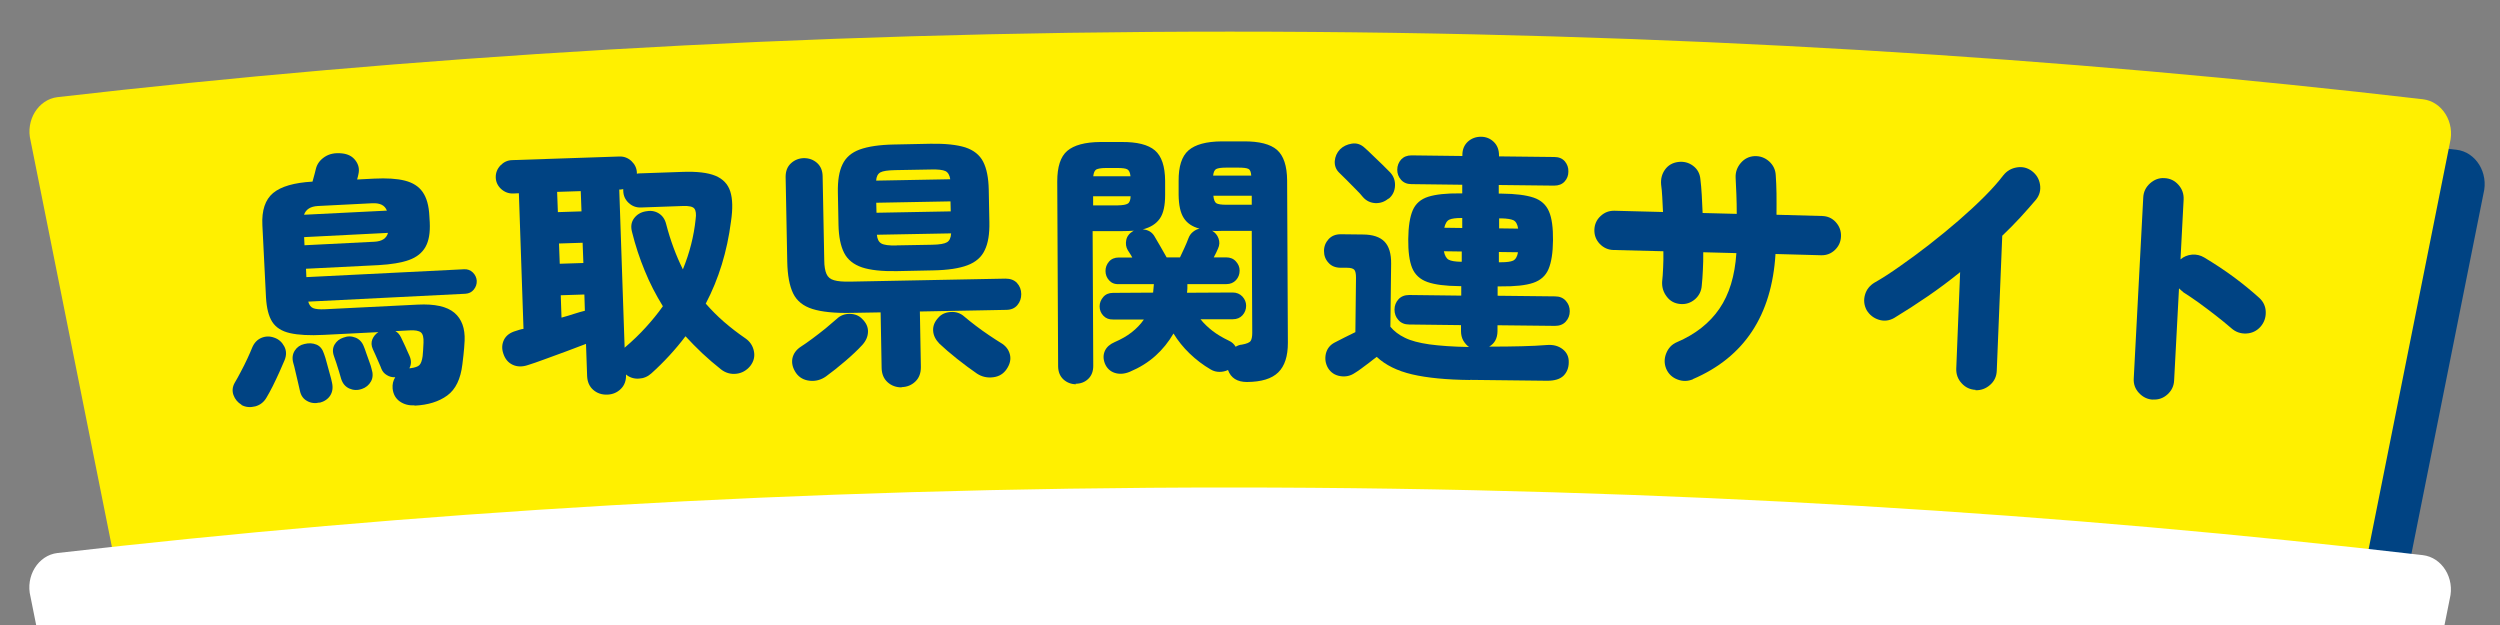 <?xml version="1.0" encoding="UTF-8"?><svg id="_レイヤー_1" xmlns="http://www.w3.org/2000/svg" viewBox="0 0 200 50"><rect x="0" y="0" width="200" height="50" fill="#808080" stroke="none"/><defs><style>.cls-1{fill:none;}.cls-2{fill:#004383;}.cls-3{fill:#fff000;}.cls-4{fill:#fff;}</style></defs><path class="cls-2" d="M101.09,6.57c-34.78,0-66.11,2.06-93.79,5.24-1.55.18-2.58,1.85-2.16,3.5l9.52,47.56h2.07c25.3-2.59,53.48-4.22,84.36-4.22s59.12,1.62,84.52,4.22h3.59l9.48-47.39c.42-1.65-.61-3.32-2.16-3.5-28.15-3.28-60.05-5.41-95.43-5.41Z"/><path class="cls-3" d="M98.39,2.53C63.62,2.53,32.28,4.59,4.61,7.77c-1.55.18-2.58,1.85-2.16,3.5l9.52,47.56h2.07c25.3-2.59,53.48-4.22,84.36-4.22s59.12,1.62,84.52,4.22h3.59l9.48-47.39c.42-1.65-.61-3.32-2.16-3.5-28.15-3.28-60.05-5.41-95.43-5.41Z"/><path class="cls-1" d="M-263.33,83.79S-132.22,28.76,99.41,28.76s365.05,55.03,365.05,55.03"/><path class="cls-2" d="M19.32,32.38c-.3-.18-.52-.44-.64-.77-.12-.33-.09-.67.11-1.01.13-.22.29-.5.47-.85.19-.35.36-.7.53-1.06.16-.35.29-.64.38-.87.16-.39.41-.65.74-.79s.68-.15,1.05-.01c.34.12.6.35.78.69s.19.71.02,1.12c-.1.24-.24.56-.41.94-.17.38-.35.75-.53,1.12-.19.37-.35.67-.49.9-.21.37-.51.61-.91.72-.4.1-.77.07-1.1-.11ZM33.16,32.43c-.45.02-.84-.08-1.17-.31-.33-.23-.53-.57-.58-1.03-.03-.35.04-.65.21-.91-.24.01-.46-.04-.67-.17-.21-.12-.35-.29-.44-.51-.03-.1-.1-.25-.19-.46-.09-.21-.19-.43-.28-.64s-.17-.37-.21-.46c-.13-.29-.14-.55-.04-.8.1-.24.26-.43.48-.57l-4.36.22c-1.15.06-2.05.01-2.71-.14-.66-.15-1.13-.45-1.42-.9s-.45-1.1-.5-1.95l-.29-5.79c-.06-1.19.23-2.04.86-2.57.63-.52,1.68-.83,3.15-.91.06-.2.12-.41.17-.62s.08-.35.1-.4c.09-.38.32-.7.69-.95.37-.25.83-.35,1.39-.29.48.05.84.23,1.09.57.25.33.33.7.23,1.11,0,.01-.01.06-.03.14-.02.08-.05.17-.07.27l1.36-.07c1.01-.05,1.83,0,2.46.16.63.16,1.11.46,1.42.91.32.45.5,1.09.54,1.93l.03.5c.04.83-.07,1.48-.34,1.96-.27.48-.71.83-1.32,1.05-.61.22-1.42.35-2.43.41l-5.81.29.03.67,12.63-.63c.27-.01.49.07.69.26.19.19.29.41.31.66.01.27-.07.5-.24.71-.17.21-.39.31-.66.33l-12.58.63c.07.26.2.44.39.52s.51.11.94.09l7.42-.37c1.37-.07,2.35.15,2.94.65.59.5.86,1.25.82,2.23-.02.39-.05.77-.09,1.13s-.07.62-.09.77c-.14,1.17-.54,2-1.21,2.49-.67.49-1.54.76-2.6.81ZM25.57,32.2c-.36.09-.7.05-1-.12-.31-.17-.5-.44-.58-.83-.04-.18-.09-.41-.16-.7-.07-.28-.14-.57-.2-.85-.06-.28-.12-.51-.17-.67-.1-.37-.06-.7.12-.98.18-.28.44-.46.77-.53.36-.09.68-.07.97.05.29.12.49.37.61.76.06.17.14.4.21.69.08.3.16.59.24.88.08.29.15.53.18.71.09.4.04.74-.14,1.03-.18.28-.47.48-.85.58ZM24.32,17.18l6.63-.33c-.16-.43-.55-.62-1.17-.59l-4.34.22c-.6.03-.98.27-1.12.71ZM24.36,19.62l5.58-.28c.62-.03.98-.27,1.1-.71l-6.71.34.03.65ZM28.93,31.12c-.34.12-.67.1-.99-.04-.32-.15-.53-.4-.65-.78-.04-.14-.09-.32-.16-.55-.07-.23-.15-.46-.22-.7-.08-.24-.14-.42-.19-.55-.13-.36-.11-.67.05-.94.16-.27.39-.45.7-.55.33-.13.65-.13.97,0,.31.12.54.37.67.72.05.11.11.28.19.52.08.23.16.47.25.7s.14.41.17.54c.13.39.12.73-.04,1.02-.16.29-.41.5-.74.61ZM32.75,29.46h.08c.36-.05.6-.13.72-.25.12-.12.21-.35.26-.71.03-.28.05-.64.07-1.08.02-.42-.05-.7-.21-.83-.16-.13-.47-.19-.91-.16l-1.13.06c.19.1.34.27.45.5.03.07.1.21.2.42.1.21.2.42.29.64.09.21.16.35.19.42.16.36.15.69-.01.99Z"/><path class="cls-2" d="M48.56,31.57c-.42.01-.79-.11-1.1-.38-.31-.27-.47-.64-.49-1.1l-.09-2.58c-.47.18-1.01.39-1.61.61s-1.18.43-1.72.63-.98.35-1.3.45c-.47.16-.88.15-1.24-.02-.36-.17-.6-.46-.74-.88-.14-.4-.12-.77.05-1.12.17-.34.49-.58.96-.71.08-.03.18-.06.28-.09.1-.03.21-.06.32-.07l-.37-10.85-.46.02c-.36.01-.68-.11-.96-.36-.27-.25-.42-.56-.43-.92-.01-.36.11-.68.37-.96.26-.27.57-.42.93-.43l8.6-.29c.36-.01.68.11.96.37.27.26.42.57.43.93,0,.01,0,.03,0,.04,0,.01,0,.03,0,.04.06-.02.13-.03.23-.03l3.44-.12c1.13-.04,2,.06,2.61.31.6.25,1,.66,1.19,1.25.19.59.21,1.39.06,2.4-.31,2.41-.98,4.6-2.02,6.58.44.5.92.99,1.45,1.45.53.46,1.11.91,1.74,1.34.34.24.57.57.66,1s0,.82-.29,1.2c-.3.36-.67.57-1.11.62s-.86-.06-1.23-.35c-.53-.42-1.03-.85-1.5-1.29-.47-.45-.92-.9-1.34-1.36-.8,1.06-1.72,2.06-2.73,2.97-.29.26-.62.4-1.01.42-.39.02-.73-.09-1.02-.33v.02c.02.46-.12.84-.41,1.13-.29.29-.65.44-1.07.46ZM44.63,16.97l1.89-.06-.06-1.62-1.89.06.06,1.62ZM44.78,21.1l1.89-.06-.06-1.62-1.89.06.06,1.62ZM44.92,25.41c.35-.1.68-.19,1-.3.32-.1.61-.19.87-.25l-.04-1.3-1.89.06.06,1.78ZM49.97,27.82l.04-.04c.6-.51,1.15-1.04,1.65-1.59s.96-1.11,1.37-1.69c-.56-.91-1.05-1.85-1.45-2.84-.41-.99-.75-2.02-1.02-3.11-.11-.42-.06-.78.16-1.08s.53-.49.92-.56c.38-.08.72-.04,1.03.14.31.18.52.47.62.87.34,1.31.79,2.52,1.34,3.63.54-1.32.88-2.66,1.02-4.01.06-.41.02-.69-.1-.85-.12-.16-.43-.23-.92-.21l-3.36.12c-.38.01-.7-.11-.98-.37-.28-.26-.42-.58-.43-.97v-.13s-.11.02-.19.03h-.13s.43,12.64.43,12.64Z"/><path class="cls-2" d="M72.13,30.99c-.43,0-.81-.13-1.12-.41-.31-.28-.47-.66-.48-1.14l-.08-4.45-2.33.04c-1.34.03-2.39-.08-3.12-.31-.74-.23-1.26-.65-1.55-1.25-.29-.6-.45-1.45-.47-2.54l-.13-6.78c0-.45.13-.81.42-1.08s.64-.41,1.04-.42c.41,0,.75.12,1.05.38.29.26.44.61.45,1.06l.13,6.72c0,.49.07.86.18,1.11.11.25.31.42.61.5.3.09.73.12,1.3.11l12.41-.24c.39,0,.7.11.92.35s.34.54.34.89c0,.34-.1.63-.31.88s-.51.38-.91.38l-6.89.13.08,4.45c0,.48-.14.86-.44,1.15-.3.29-.67.44-1.1.45ZM66.07,30.12c-.39.27-.82.39-1.29.34-.47-.05-.83-.25-1.09-.61-.27-.39-.37-.78-.3-1.17.08-.39.31-.71.7-.96.25-.16.55-.37.9-.63.35-.26.7-.53,1.06-.82.35-.29.64-.54.88-.75.3-.29.66-.42,1.07-.41.41.01.74.15.98.41.31.3.47.64.46,1.02s-.16.73-.46,1.06c-.34.37-.79.8-1.35,1.28s-1.08.89-1.56,1.24ZM71.73,21.69c-1.18.02-2.1-.08-2.77-.3-.67-.23-1.15-.61-1.43-1.16-.28-.55-.43-1.29-.45-2.23l-.05-2.6c-.02-.95.1-1.7.37-2.25.26-.55.72-.95,1.38-1.19.66-.24,1.58-.38,2.75-.4l2.92-.06c1.18-.02,2.1.08,2.77.29.67.22,1.15.6,1.43,1.14.28.54.43,1.29.45,2.24l.05,2.6c.02.94-.1,1.69-.37,2.24-.26.56-.72.96-1.38,1.21-.66.25-1.58.39-2.75.41l-2.92.06ZM70.08,14.45l5.94-.11c-.05-.33-.18-.55-.38-.65-.21-.1-.6-.15-1.19-.13l-2.83.05c-.59.01-.99.07-1.19.18s-.32.33-.34.67ZM70.12,17.02l5.94-.11-.02-.8-5.94.11.02.8ZM71.73,19.63l2.83-.05c.6-.01,1-.08,1.2-.2.2-.12.31-.36.33-.71l-5.94.11c.03.35.15.58.36.7.21.12.61.17,1.21.16ZM78.16,29.89c-.48-.33-1.01-.72-1.59-1.18s-1.05-.87-1.42-1.22c-.31-.32-.48-.66-.5-1.04-.02-.38.12-.72.42-1.04.23-.27.56-.42.98-.45.42-.03.79.09,1.1.37.24.21.54.44.9.72.35.27.72.53,1.09.78s.67.44.91.59c.4.23.64.54.74.93.1.39.01.78-.26,1.18-.25.37-.6.59-1.07.65s-.9-.03-1.3-.29Z"/><path class="cls-2" d="M86.09,30.74c-.39,0-.73-.13-1.01-.38-.28-.26-.42-.6-.43-1.04l-.07-14.81c0-1.16.26-1.98.8-2.44.54-.46,1.42-.7,2.65-.71h1.7c1.23-.01,2.12.21,2.66.67.54.46.81,1.27.82,2.43v1.13c0,.84-.13,1.47-.42,1.89-.29.42-.74.71-1.37.87.42.03.73.21.93.54.16.27.32.54.49.84.17.29.33.58.49.86h1.07c.11-.23.23-.48.35-.75.12-.27.24-.54.33-.79.08-.21.2-.38.37-.51.16-.13.33-.21.51-.25-.58-.15-1-.44-1.26-.85-.27-.42-.4-1.03-.41-1.85v-1.11c-.01-1.16.25-1.98.79-2.45s1.42-.71,2.65-.72h1.76c1.25-.01,2.14.22,2.67.68.53.47.8,1.28.81,2.44l.06,13c0,1.06-.25,1.85-.77,2.36-.52.51-1.35.76-2.5.77-.78,0-1.29-.32-1.52-.96-.21.1-.44.15-.68.15-.25,0-.48-.06-.7-.19-.62-.36-1.18-.79-1.69-1.28-.51-.49-.94-1.03-1.29-1.6-.39.67-.87,1.27-1.45,1.79-.58.52-1.26.94-2.04,1.27-.43.18-.84.21-1.21.09-.37-.12-.64-.38-.79-.75-.14-.36-.14-.7,0-1.01s.41-.54.78-.7c.53-.23.99-.49,1.37-.79.38-.3.71-.64.97-1.02h-2.46c-.32.01-.58-.09-.78-.3-.2-.21-.3-.46-.3-.75,0-.28.1-.53.29-.75.19-.22.45-.33.78-.33l3.21-.02c.01-.11.02-.22.03-.34s.02-.22.03-.34h-2.79c-.34.02-.6-.09-.79-.3s-.29-.46-.29-.75c0-.28.09-.53.28-.75.19-.22.45-.33.79-.33h1.07c-.06-.12-.12-.22-.18-.31-.06-.09-.12-.18-.18-.28-.14-.24-.18-.51-.12-.81s.25-.54.57-.73c.01,0,.02,0,.03-.01,0,0,.02-.01.03-.01-.15.01-.31.03-.48.03s-.34.01-.53.01h-2.31s.05,10.78.05,10.78c0,.43-.13.78-.4,1.04-.27.26-.61.39-1.02.39ZM87.45,16.43h1.97c.39-.01.66-.05.8-.14.14-.08.22-.28.23-.59h-3s0,.73,0,.73ZM87.46,14.1h2.98c-.03-.29-.11-.47-.25-.55-.14-.08-.4-.11-.78-.11h-.94c-.38,0-.63.05-.77.12-.13.08-.21.26-.24.54ZM98.85,27.74c.17-.1.33-.16.5-.17.39-.07.63-.17.71-.31.08-.13.12-.35.12-.64l-.04-8.15h-2.37c-.14.01-.28.01-.41.01-.13,0-.26,0-.39-.02.24.14.41.34.51.61.1.27.09.54-.04.82-.04.1-.09.21-.15.33-.06.12-.12.24-.19.37h.99c.32,0,.58.1.78.32.2.22.3.46.3.74,0,.29-.1.55-.29.76-.2.21-.45.32-.78.32h-3.11c0,.13,0,.24,0,.35s-.02.22-.03.34l3.65-.02c.32,0,.58.11.78.32.2.22.3.46.3.74,0,.29-.1.55-.29.76-.19.21-.45.32-.78.32h-2.58c.28.35.6.65.96.93.36.28.8.54,1.32.79.24.11.41.27.53.48ZM97.06,14.05h3.04c-.02-.29-.09-.47-.23-.54-.14-.07-.4-.1-.78-.1h-1.01c-.38,0-.64.04-.78.11-.14.07-.22.25-.25.53ZM98.1,16.38h2.04s0-.72,0-.72h-3.07c.03.32.11.52.24.6.13.08.4.12.79.12Z"/><path class="cls-2" d="M117.62,30.4c-1.9-.02-3.45-.17-4.65-.45-1.19-.28-2.14-.75-2.83-1.4-.17.12-.37.28-.6.46-.23.18-.46.34-.67.5-.21.15-.37.26-.49.33-.34.23-.72.32-1.16.25-.43-.07-.76-.29-.98-.65-.21-.37-.26-.75-.17-1.15.1-.4.33-.69.69-.88.2-.11.46-.24.78-.4.32-.16.62-.3.89-.44l.05-4.35c0-.31-.04-.52-.13-.63-.09-.11-.29-.17-.6-.17h-.52c-.41-.01-.73-.14-.96-.41-.24-.26-.35-.57-.35-.94,0-.36.13-.68.37-.94.24-.26.56-.39.97-.39l1.76.02c.8,0,1.38.2,1.74.57.36.37.54.96.53,1.77l-.06,5.04c.29.35.68.65,1.16.88.48.24,1.13.41,1.96.53.82.11,1.88.19,3.17.21-.18-.13-.33-.3-.46-.52-.12-.22-.18-.47-.18-.75v-.48s-4.15-.05-4.15-.05c-.36,0-.65-.12-.86-.36-.21-.23-.31-.51-.31-.83,0-.32.11-.6.32-.83.21-.23.5-.34.86-.34l4.16.05v-.76s-.16,0-.16,0c-1.11-.01-1.96-.12-2.55-.33s-1-.59-1.22-1.13c-.22-.54-.32-1.31-.31-2.3.01-1.01.13-1.78.36-2.31.23-.53.64-.89,1.24-1.08.6-.19,1.45-.28,2.55-.27h.17s0-.69,0-.69l-4.07-.05c-.35,0-.63-.12-.83-.35-.2-.23-.3-.49-.3-.8,0-.32.11-.59.31-.82.21-.22.48-.33.83-.33l4.07.05v-.08c0-.45.15-.8.44-1.07.29-.26.64-.39,1.04-.39.41,0,.75.14,1.03.41.28.27.42.63.42,1.08v.08s4.43.05,4.43.05c.36,0,.64.12.84.35.19.23.29.5.28.82,0,.31-.1.57-.3.79-.2.22-.48.33-.84.33l-4.43-.05v.69s.24,0,.24,0c1.11.01,1.96.12,2.55.32.59.2,1,.57,1.23,1.11.23.53.33,1.31.32,2.31-.01.99-.13,1.76-.36,2.3-.23.54-.64.9-1.23,1.1-.59.2-1.45.29-2.57.28h-.27s0,.75,0,.75l4.6.05c.36,0,.65.12.86.36s.31.51.31.83c0,.32-.11.6-.32.83-.21.23-.5.34-.86.34l-4.6-.05v.48c-.01.57-.23.98-.67,1.23.98,0,1.85-.01,2.6-.03s1.44-.05,2.04-.1c.5-.04.92.08,1.25.34.33.26.49.61.48,1.04,0,.45-.15.81-.42,1.08-.28.27-.71.4-1.3.4l-6.19-.07ZM111.08,15.88c-.3.26-.65.38-1.04.37-.4-.02-.74-.18-1.01-.49-.12-.16-.31-.36-.55-.6-.24-.25-.49-.5-.74-.75-.25-.25-.45-.45-.6-.59-.26-.25-.38-.56-.36-.93.03-.36.17-.68.42-.94.25-.25.57-.4.95-.46.38-.06.72.05,1.03.34.18.16.4.36.65.61.26.25.51.49.76.73.25.24.46.45.62.62.28.3.41.66.39,1.08s-.19.77-.52,1.04ZM116.86,20.94h.08s0-.82,0-.82l-1.43-.02c.07.35.2.58.39.68s.51.15.94.16ZM115.55,18.22l1.43.02v-.8s-.08,0-.08,0c-.43,0-.75.04-.95.13-.2.09-.33.31-.41.66ZM119.89,20.98h.19c.45,0,.77-.04.97-.13.2-.1.33-.32.39-.67l-1.53-.02v.82ZM119.92,18.27l1.53.02c-.05-.35-.18-.57-.37-.67-.2-.09-.52-.14-.96-.15h-.19s0,.8,0,.8Z"/><path class="cls-2" d="M135.44,30.34c-.41.17-.82.18-1.24.02-.42-.16-.72-.44-.9-.85-.17-.41-.17-.83,0-1.25.17-.42.45-.72.86-.89,1.47-.63,2.6-1.52,3.39-2.67s1.24-2.63,1.36-4.45l-2.65-.07c0,.49,0,.96-.03,1.42-.02.46-.05.87-.09,1.25-.03.43-.21.8-.54,1.09-.34.29-.73.42-1.18.38s-.81-.23-1.08-.59c-.27-.35-.39-.74-.37-1.18.04-.34.06-.71.08-1.13s.03-.86.02-1.32l-3.99-.1c-.43-.01-.8-.18-1.1-.49-.3-.32-.44-.69-.43-1.12.01-.43.17-.8.49-1.1.32-.3.69-.44,1.12-.43l3.88.1c-.02-.42-.04-.82-.06-1.2-.02-.38-.05-.71-.09-.99-.04-.45.06-.85.31-1.2s.6-.55,1.04-.61c.45-.06.85.04,1.2.3.35.26.55.62.59,1.07.05.38.08.8.11,1.26s.05.95.07,1.45l2.73.07c0-.53-.01-1.05-.03-1.56s-.04-.95-.06-1.33c-.02-.45.12-.84.41-1.18s.65-.52,1.09-.55c.45-.02.84.12,1.18.42.33.3.51.67.53,1.12.03.41.05.89.06,1.44s0,1.12,0,1.71l3.65.1c.43.01.8.17,1.09.49.29.32.43.69.42,1.12-.01.43-.17.8-.48,1.1-.31.3-.68.44-1.11.43l-3.65-.1c-.3,4.91-2.5,8.25-6.61,10.01Z"/><path class="cls-2" d="M158.05,31.19c-.43-.02-.81-.19-1.11-.52-.31-.33-.45-.72-.44-1.16l.31-7.74c-.84.68-1.71,1.33-2.6,1.94s-1.79,1.19-2.68,1.73c-.39.22-.8.27-1.22.14s-.75-.39-.98-.77c-.21-.4-.25-.81-.13-1.23s.38-.74.76-.97c.62-.35,1.3-.79,2.06-1.33.76-.53,1.53-1.1,2.33-1.72.8-.62,1.57-1.26,2.34-1.92.76-.66,1.45-1.3,2.07-1.92.62-.62,1.12-1.19,1.51-1.7.28-.35.64-.56,1.09-.63.44-.07.84.03,1.2.3.35.27.57.62.64,1.07s-.03.84-.31,1.2c-.4.47-.82.95-1.27,1.44-.45.49-.93.97-1.44,1.46l-.44,10.81c-.02.45-.19.82-.53,1.12s-.73.44-1.17.43Z"/><path class="cls-2" d="M172.23,31.97c-.43-.02-.8-.2-1.11-.53-.31-.33-.45-.72-.42-1.17l.76-14.47c.02-.45.2-.82.54-1.13.34-.3.72-.45,1.16-.42.45.02.82.2,1.12.54.3.34.43.73.41,1.18l-.25,4.78c.26-.22.57-.35.92-.38.35-.03.68.05.98.23.8.48,1.58.99,2.34,1.55.76.56,1.44,1.12,2.06,1.68.33.3.51.68.52,1.13.01.46-.13.85-.43,1.19-.3.33-.68.51-1.13.53-.46.02-.85-.12-1.19-.42-.38-.33-.8-.67-1.26-1.03s-.92-.7-1.37-1.03c-.45-.32-.85-.59-1.2-.81-.05-.04-.11-.09-.17-.15-.06-.05-.12-.11-.19-.17l-.39,7.36c-.02.45-.2.82-.53,1.12-.33.3-.72.44-1.17.41Z"/><path class="cls-4" d="M98.39,39c-34.78,0-66.11,2.06-93.79,5.24-1.55.18-2.58,1.85-2.16,3.5l9.52,47.56h2.07c25.3-2.59,53.48-4.22,84.36-4.22s59.12,1.62,84.52,4.22h3.59l9.48-47.39c.42-1.65-.61-3.32-2.16-3.5-28.15-3.28-60.05-5.41-95.43-5.41Z"/></svg>